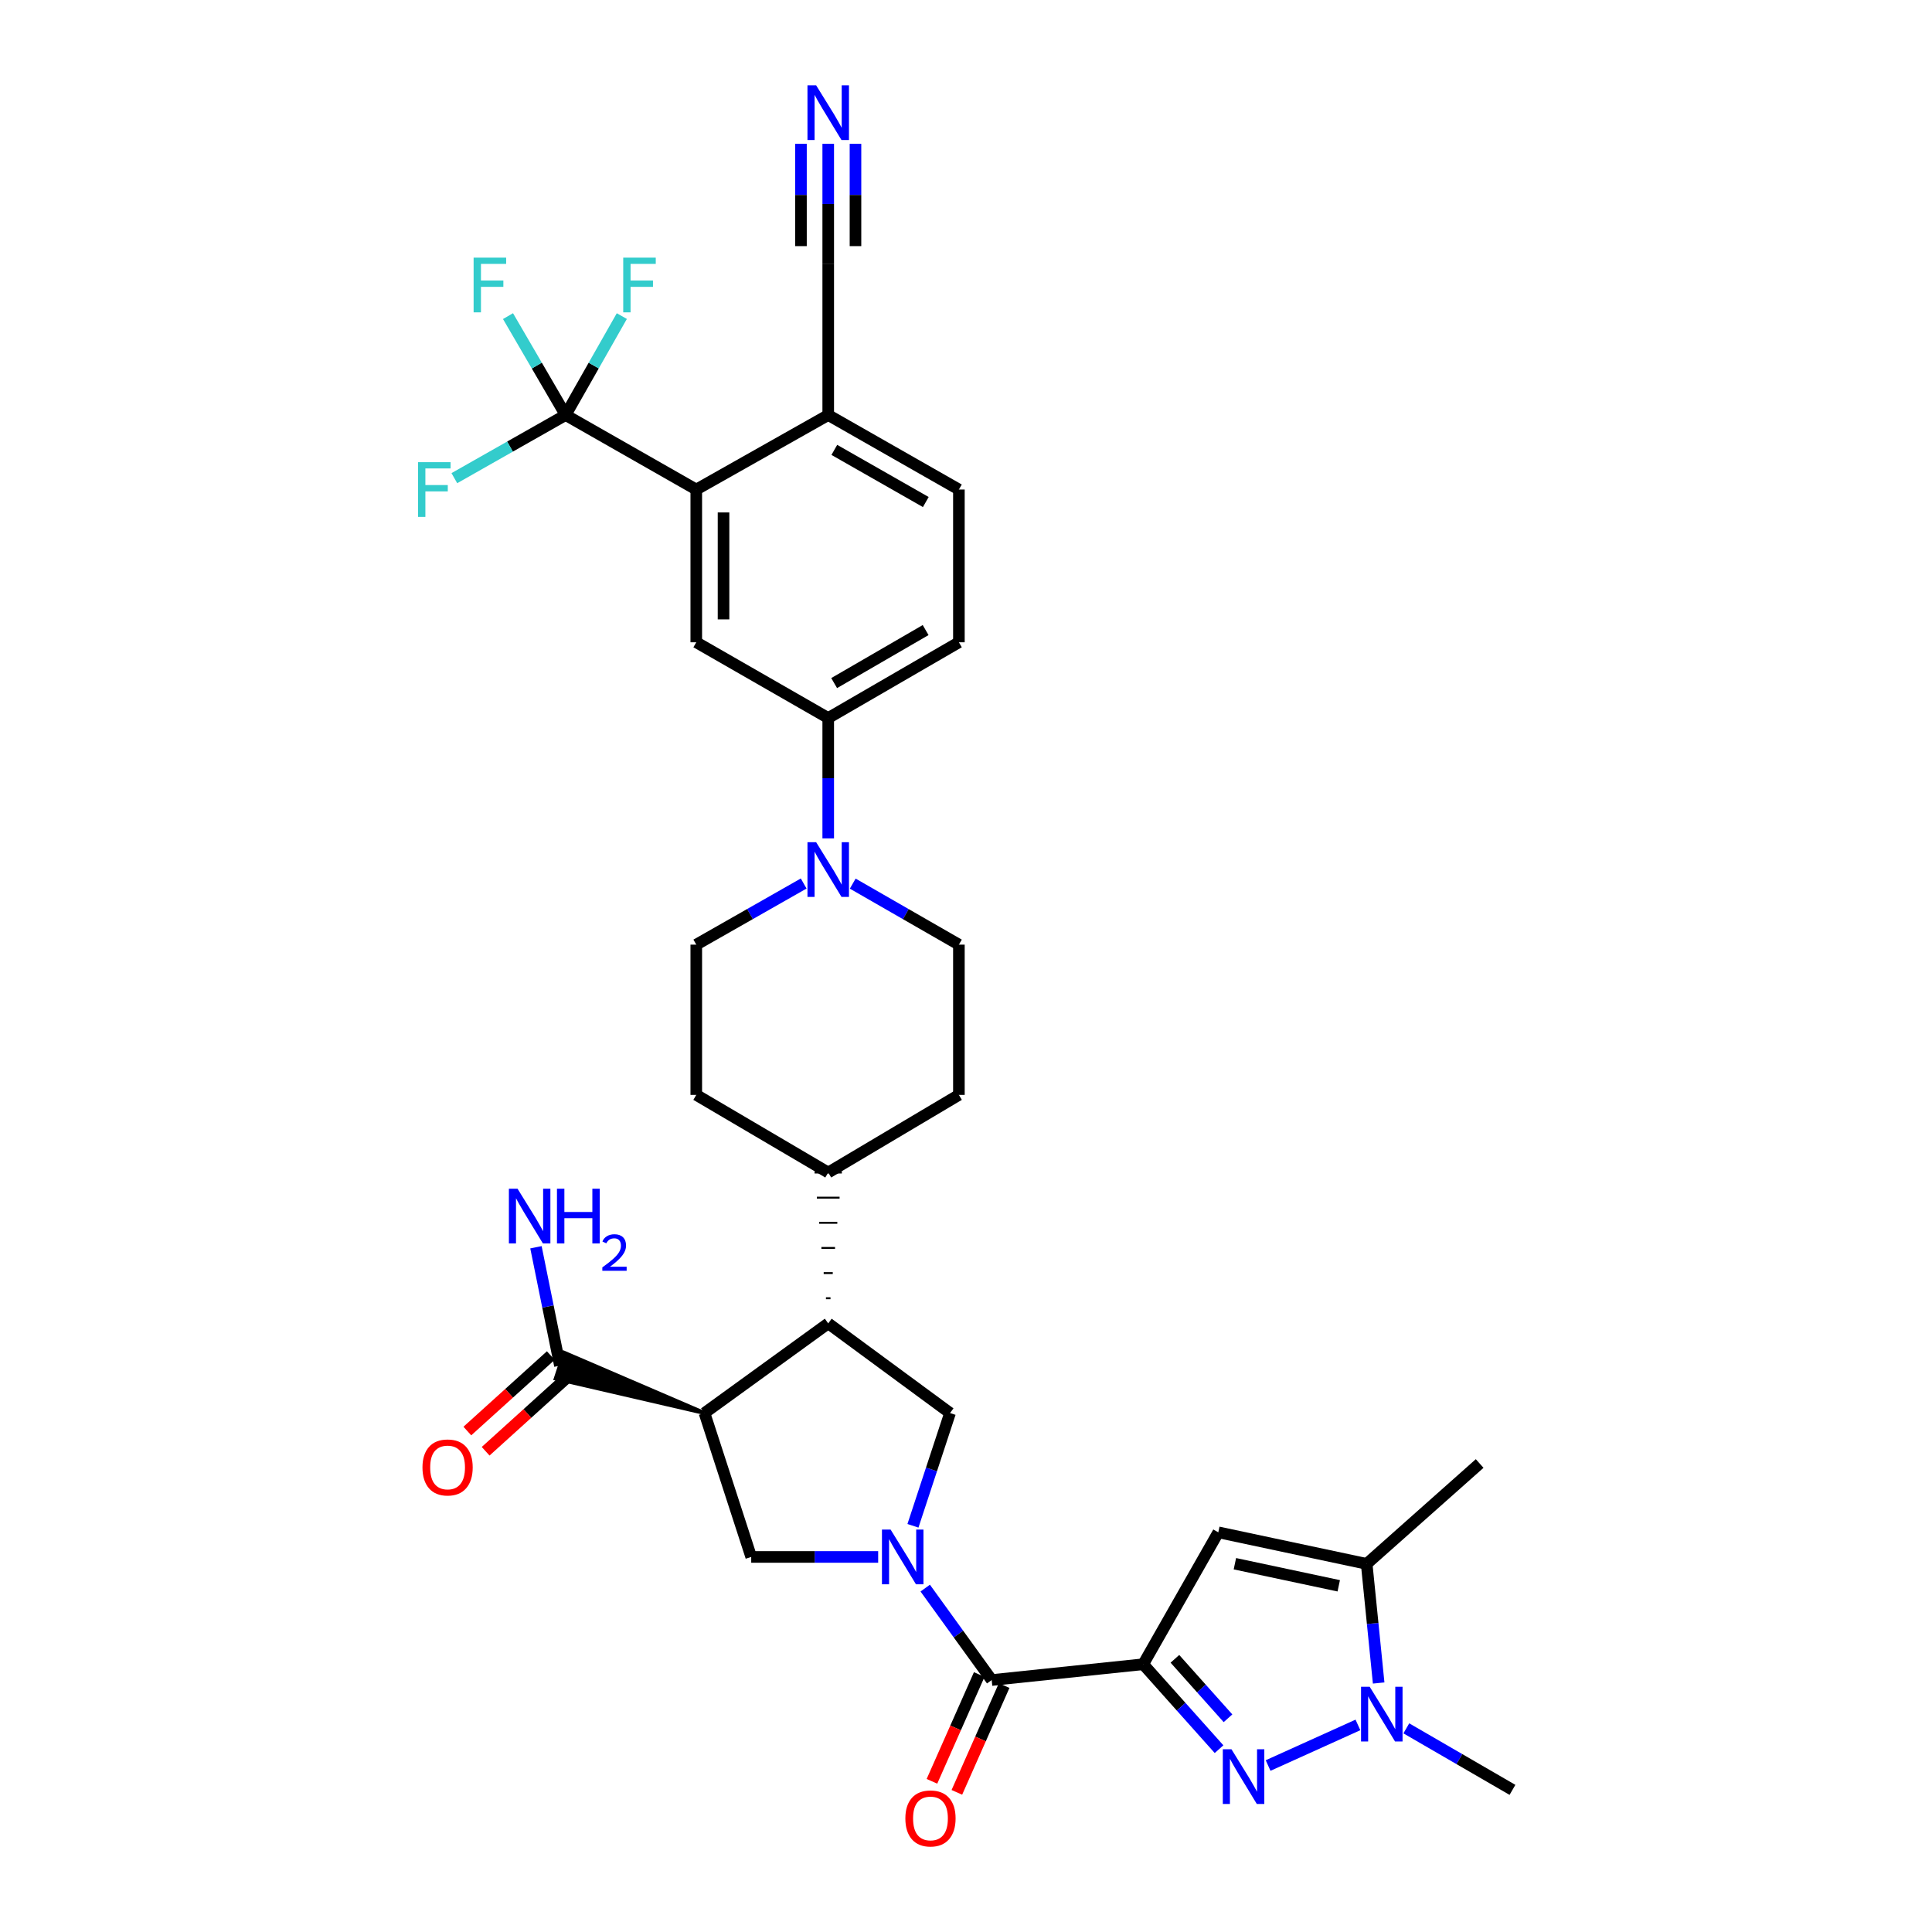 <?xml version='1.0' encoding='iso-8859-1'?>
<svg version='1.1' baseProfile='full'
              xmlns='http://www.w3.org/2000/svg'
                      xmlns:rdkit='http://www.rdkit.org/xml'
                      xmlns:xlink='http://www.w3.org/1999/xlink'
                  xml:space='preserve'
width='1000px' height='1000px' viewBox='0 0 1000 1000'>
<!-- END OF HEADER -->
<rect style='opacity:1.0;fill:#FFFFFF;stroke:none' width='1000' height='1000' x='0' y='0'> </rect>
<path class='bond-1' d='M 591.721,861.408 L 611.349,883.388' style='fill:none;fill-rule:evenodd;stroke:#000000;stroke-width:6px;stroke-linecap:butt;stroke-linejoin:miter;stroke-opacity:1' />
<path class='bond-1' d='M 611.349,883.388 L 630.977,905.368' style='fill:none;fill-rule:evenodd;stroke:#0000FF;stroke-width:6px;stroke-linecap:butt;stroke-linejoin:miter;stroke-opacity:1' />
<path class='bond-1' d='M 608.132,858.605 L 621.871,873.991' style='fill:none;fill-rule:evenodd;stroke:#000000;stroke-width:6px;stroke-linecap:butt;stroke-linejoin:miter;stroke-opacity:1' />
<path class='bond-1' d='M 621.871,873.991 L 635.611,889.377' style='fill:none;fill-rule:evenodd;stroke:#0000FF;stroke-width:6px;stroke-linecap:butt;stroke-linejoin:miter;stroke-opacity:1' />
<path class='bond-3' d='M 591.721,861.408 L 513.3,869.59' style='fill:none;fill-rule:evenodd;stroke:#000000;stroke-width:6px;stroke-linecap:butt;stroke-linejoin:miter;stroke-opacity:1' />
<path class='bond-4' d='M 591.721,861.408 L 630.594,793.129' style='fill:none;fill-rule:evenodd;stroke:#000000;stroke-width:6px;stroke-linecap:butt;stroke-linejoin:miter;stroke-opacity:1' />
<path class='bond-0' d='M 478.896,821.998 L 496.098,845.794' style='fill:none;fill-rule:evenodd;stroke:#0000FF;stroke-width:6px;stroke-linecap:butt;stroke-linejoin:miter;stroke-opacity:1' />
<path class='bond-0' d='M 496.098,845.794 L 513.3,869.59' style='fill:none;fill-rule:evenodd;stroke:#000000;stroke-width:6px;stroke-linecap:butt;stroke-linejoin:miter;stroke-opacity:1' />
<path class='bond-6' d='M 454.539,805.872 L 421.682,805.872' style='fill:none;fill-rule:evenodd;stroke:#0000FF;stroke-width:6px;stroke-linecap:butt;stroke-linejoin:miter;stroke-opacity:1' />
<path class='bond-6' d='M 421.682,805.872 L 388.826,805.872' style='fill:none;fill-rule:evenodd;stroke:#000000;stroke-width:6px;stroke-linecap:butt;stroke-linejoin:miter;stroke-opacity:1' />
<path class='bond-10' d='M 472.541,789.752 L 482.14,760.569' style='fill:none;fill-rule:evenodd;stroke:#0000FF;stroke-width:6px;stroke-linecap:butt;stroke-linejoin:miter;stroke-opacity:1' />
<path class='bond-10' d='M 482.14,760.569 L 491.739,731.386' style='fill:none;fill-rule:evenodd;stroke:#000000;stroke-width:6px;stroke-linecap:butt;stroke-linejoin:miter;stroke-opacity:1' />
<path class='bond-5' d='M 656.37,913.835 L 702.86,892.818' style='fill:none;fill-rule:evenodd;stroke:#0000FF;stroke-width:6px;stroke-linecap:butt;stroke-linejoin:miter;stroke-opacity:1' />
<path class='bond-2' d='M 364.64,731.386 L 388.826,805.872' style='fill:none;fill-rule:evenodd;stroke:#000000;stroke-width:6px;stroke-linecap:butt;stroke-linejoin:miter;stroke-opacity:1' />
<path class='bond-13' d='M 364.64,731.386 L 292.02,700.167 L 287.627,713.573 Z' style='fill:#000000;fill-rule:evenodd;fill-opacity:1;stroke:#000000;stroke-width:2px;stroke-linecap:butt;stroke-linejoin:miter;stroke-opacity:1;' />
<path class='bond-35' d='M 364.64,731.386 L 428.687,684.98' style='fill:none;fill-rule:evenodd;stroke:#000000;stroke-width:6px;stroke-linecap:butt;stroke-linejoin:miter;stroke-opacity:1' />
<path class='bond-20' d='M 506.85,866.734 L 494.611,894.37' style='fill:none;fill-rule:evenodd;stroke:#000000;stroke-width:6px;stroke-linecap:butt;stroke-linejoin:miter;stroke-opacity:1' />
<path class='bond-20' d='M 494.611,894.37 L 482.372,922.006' style='fill:none;fill-rule:evenodd;stroke:#FF0000;stroke-width:6px;stroke-linecap:butt;stroke-linejoin:miter;stroke-opacity:1' />
<path class='bond-20' d='M 519.749,872.447 L 507.51,900.082' style='fill:none;fill-rule:evenodd;stroke:#000000;stroke-width:6px;stroke-linecap:butt;stroke-linejoin:miter;stroke-opacity:1' />
<path class='bond-20' d='M 507.51,900.082 L 495.271,927.718' style='fill:none;fill-rule:evenodd;stroke:#FF0000;stroke-width:6px;stroke-linecap:butt;stroke-linejoin:miter;stroke-opacity:1' />
<path class='bond-9' d='M 630.594,793.129 L 707.385,809.462' style='fill:none;fill-rule:evenodd;stroke:#000000;stroke-width:6px;stroke-linecap:butt;stroke-linejoin:miter;stroke-opacity:1' />
<path class='bond-9' d='M 639.178,809.377 L 692.932,820.811' style='fill:none;fill-rule:evenodd;stroke:#000000;stroke-width:6px;stroke-linecap:butt;stroke-linejoin:miter;stroke-opacity:1' />
<path class='bond-32' d='M 727.909,894.59 L 755.38,910.513' style='fill:none;fill-rule:evenodd;stroke:#0000FF;stroke-width:6px;stroke-linecap:butt;stroke-linejoin:miter;stroke-opacity:1' />
<path class='bond-32' d='M 755.38,910.513 L 782.852,926.435' style='fill:none;fill-rule:evenodd;stroke:#000000;stroke-width:6px;stroke-linecap:butt;stroke-linejoin:miter;stroke-opacity:1' />
<path class='bond-34' d='M 713.592,871.118 L 710.489,840.29' style='fill:none;fill-rule:evenodd;stroke:#0000FF;stroke-width:6px;stroke-linecap:butt;stroke-linejoin:miter;stroke-opacity:1' />
<path class='bond-34' d='M 710.489,840.29 L 707.385,809.462' style='fill:none;fill-rule:evenodd;stroke:#000000;stroke-width:6px;stroke-linecap:butt;stroke-linejoin:miter;stroke-opacity:1' />
<path class='bond-7' d='M 428.687,684.98 L 491.739,731.386' style='fill:none;fill-rule:evenodd;stroke:#000000;stroke-width:6px;stroke-linecap:butt;stroke-linejoin:miter;stroke-opacity:1' />
<path class='bond-19' d='M 429.863,671.966 L 427.511,671.966' style='fill:none;fill-rule:evenodd;stroke:#000000;stroke-width:1.0px;stroke-linecap:butt;stroke-linejoin:miter;stroke-opacity:1' />
<path class='bond-19' d='M 431.038,658.952 L 426.336,658.952' style='fill:none;fill-rule:evenodd;stroke:#000000;stroke-width:1.0px;stroke-linecap:butt;stroke-linejoin:miter;stroke-opacity:1' />
<path class='bond-19' d='M 432.214,645.938 L 425.16,645.938' style='fill:none;fill-rule:evenodd;stroke:#000000;stroke-width:1.0px;stroke-linecap:butt;stroke-linejoin:miter;stroke-opacity:1' />
<path class='bond-19' d='M 433.389,632.924 L 423.984,632.924' style='fill:none;fill-rule:evenodd;stroke:#000000;stroke-width:1.0px;stroke-linecap:butt;stroke-linejoin:miter;stroke-opacity:1' />
<path class='bond-19' d='M 434.565,619.91 L 422.809,619.91' style='fill:none;fill-rule:evenodd;stroke:#000000;stroke-width:1.0px;stroke-linecap:butt;stroke-linejoin:miter;stroke-opacity:1' />
<path class='bond-19' d='M 435.741,606.896 L 421.633,606.896' style='fill:none;fill-rule:evenodd;stroke:#000000;stroke-width:1.0px;stroke-linecap:butt;stroke-linejoin:miter;stroke-opacity:1' />
<path class='bond-8' d='M 292.763,214.822 L 360.392,253.382' style='fill:none;fill-rule:evenodd;stroke:#000000;stroke-width:6px;stroke-linecap:butt;stroke-linejoin:miter;stroke-opacity:1' />
<path class='bond-26' d='M 292.763,214.822 L 277.852,189.222' style='fill:none;fill-rule:evenodd;stroke:#000000;stroke-width:6px;stroke-linecap:butt;stroke-linejoin:miter;stroke-opacity:1' />
<path class='bond-26' d='M 277.852,189.222 L 262.942,163.622' style='fill:none;fill-rule:evenodd;stroke:#33CCCC;stroke-width:6px;stroke-linecap:butt;stroke-linejoin:miter;stroke-opacity:1' />
<path class='bond-27' d='M 292.763,214.822 L 307.31,189.216' style='fill:none;fill-rule:evenodd;stroke:#000000;stroke-width:6px;stroke-linecap:butt;stroke-linejoin:miter;stroke-opacity:1' />
<path class='bond-27' d='M 307.31,189.216 L 321.857,163.61' style='fill:none;fill-rule:evenodd;stroke:#33CCCC;stroke-width:6px;stroke-linecap:butt;stroke-linejoin:miter;stroke-opacity:1' />
<path class='bond-28' d='M 292.763,214.822 L 263.967,231.159' style='fill:none;fill-rule:evenodd;stroke:#000000;stroke-width:6px;stroke-linecap:butt;stroke-linejoin:miter;stroke-opacity:1' />
<path class='bond-28' d='M 263.967,231.159 L 235.17,247.497' style='fill:none;fill-rule:evenodd;stroke:#33CCCC;stroke-width:6px;stroke-linecap:butt;stroke-linejoin:miter;stroke-opacity:1' />
<path class='bond-33' d='M 707.385,809.462 L 765.868,757.508' style='fill:none;fill-rule:evenodd;stroke:#000000;stroke-width:6px;stroke-linecap:butt;stroke-linejoin:miter;stroke-opacity:1' />
<path class='bond-11' d='M 360.392,253.382 L 360.392,332.446' style='fill:none;fill-rule:evenodd;stroke:#000000;stroke-width:6px;stroke-linecap:butt;stroke-linejoin:miter;stroke-opacity:1' />
<path class='bond-11' d='M 374.499,265.242 L 374.499,320.586' style='fill:none;fill-rule:evenodd;stroke:#000000;stroke-width:6px;stroke-linecap:butt;stroke-linejoin:miter;stroke-opacity:1' />
<path class='bond-37' d='M 360.392,253.382 L 428.687,214.822' style='fill:none;fill-rule:evenodd;stroke:#000000;stroke-width:6px;stroke-linecap:butt;stroke-linejoin:miter;stroke-opacity:1' />
<path class='bond-12' d='M 441.377,457.363 L 468.85,473.153' style='fill:none;fill-rule:evenodd;stroke:#0000FF;stroke-width:6px;stroke-linecap:butt;stroke-linejoin:miter;stroke-opacity:1' />
<path class='bond-12' d='M 468.85,473.153 L 496.324,488.943' style='fill:none;fill-rule:evenodd;stroke:#000000;stroke-width:6px;stroke-linecap:butt;stroke-linejoin:miter;stroke-opacity:1' />
<path class='bond-15' d='M 428.687,433.949 L 428.687,402.799' style='fill:none;fill-rule:evenodd;stroke:#0000FF;stroke-width:6px;stroke-linecap:butt;stroke-linejoin:miter;stroke-opacity:1' />
<path class='bond-15' d='M 428.687,402.799 L 428.687,371.649' style='fill:none;fill-rule:evenodd;stroke:#000000;stroke-width:6px;stroke-linecap:butt;stroke-linejoin:miter;stroke-opacity:1' />
<path class='bond-36' d='M 415.982,457.301 L 388.187,473.122' style='fill:none;fill-rule:evenodd;stroke:#0000FF;stroke-width:6px;stroke-linecap:butt;stroke-linejoin:miter;stroke-opacity:1' />
<path class='bond-36' d='M 388.187,473.122 L 360.392,488.943' style='fill:none;fill-rule:evenodd;stroke:#000000;stroke-width:6px;stroke-linecap:butt;stroke-linejoin:miter;stroke-opacity:1' />
<path class='bond-23' d='M 285.092,701.639 L 263.496,721.172' style='fill:none;fill-rule:evenodd;stroke:#000000;stroke-width:6px;stroke-linecap:butt;stroke-linejoin:miter;stroke-opacity:1' />
<path class='bond-23' d='M 263.496,721.172 L 241.899,740.705' style='fill:none;fill-rule:evenodd;stroke:#FF0000;stroke-width:6px;stroke-linecap:butt;stroke-linejoin:miter;stroke-opacity:1' />
<path class='bond-23' d='M 294.555,712.102 L 272.959,731.635' style='fill:none;fill-rule:evenodd;stroke:#000000;stroke-width:6px;stroke-linecap:butt;stroke-linejoin:miter;stroke-opacity:1' />
<path class='bond-23' d='M 272.959,731.635 L 251.362,751.168' style='fill:none;fill-rule:evenodd;stroke:#FF0000;stroke-width:6px;stroke-linecap:butt;stroke-linejoin:miter;stroke-opacity:1' />
<path class='bond-31' d='M 289.824,706.87 L 283.616,676.225' style='fill:none;fill-rule:evenodd;stroke:#000000;stroke-width:6px;stroke-linecap:butt;stroke-linejoin:miter;stroke-opacity:1' />
<path class='bond-31' d='M 283.616,676.225 L 277.409,645.579' style='fill:none;fill-rule:evenodd;stroke:#0000FF;stroke-width:6px;stroke-linecap:butt;stroke-linejoin:miter;stroke-opacity:1' />
<path class='bond-14' d='M 360.392,332.446 L 428.687,371.649' style='fill:none;fill-rule:evenodd;stroke:#000000;stroke-width:6px;stroke-linecap:butt;stroke-linejoin:miter;stroke-opacity:1' />
<path class='bond-24' d='M 428.687,371.649 L 496.324,332.446' style='fill:none;fill-rule:evenodd;stroke:#000000;stroke-width:6px;stroke-linecap:butt;stroke-linejoin:miter;stroke-opacity:1' />
<path class='bond-24' d='M 431.758,353.563 L 479.104,326.121' style='fill:none;fill-rule:evenodd;stroke:#000000;stroke-width:6px;stroke-linecap:butt;stroke-linejoin:miter;stroke-opacity:1' />
<path class='bond-16' d='M 428.687,74.437 L 428.687,105.588' style='fill:none;fill-rule:evenodd;stroke:#0000FF;stroke-width:6px;stroke-linecap:butt;stroke-linejoin:miter;stroke-opacity:1' />
<path class='bond-16' d='M 428.687,105.588 L 428.687,136.738' style='fill:none;fill-rule:evenodd;stroke:#000000;stroke-width:6px;stroke-linecap:butt;stroke-linejoin:miter;stroke-opacity:1' />
<path class='bond-16' d='M 414.58,74.437 L 414.58,100.915' style='fill:none;fill-rule:evenodd;stroke:#0000FF;stroke-width:6px;stroke-linecap:butt;stroke-linejoin:miter;stroke-opacity:1' />
<path class='bond-16' d='M 414.58,100.915 L 414.58,127.393' style='fill:none;fill-rule:evenodd;stroke:#000000;stroke-width:6px;stroke-linecap:butt;stroke-linejoin:miter;stroke-opacity:1' />
<path class='bond-16' d='M 442.794,74.437 L 442.794,100.915' style='fill:none;fill-rule:evenodd;stroke:#0000FF;stroke-width:6px;stroke-linecap:butt;stroke-linejoin:miter;stroke-opacity:1' />
<path class='bond-16' d='M 442.794,100.915 L 442.794,127.393' style='fill:none;fill-rule:evenodd;stroke:#000000;stroke-width:6px;stroke-linecap:butt;stroke-linejoin:miter;stroke-opacity:1' />
<path class='bond-17' d='M 428.687,136.738 L 428.687,214.822' style='fill:none;fill-rule:evenodd;stroke:#000000;stroke-width:6px;stroke-linecap:butt;stroke-linejoin:miter;stroke-opacity:1' />
<path class='bond-18' d='M 428.687,214.822 L 496.324,253.382' style='fill:none;fill-rule:evenodd;stroke:#000000;stroke-width:6px;stroke-linecap:butt;stroke-linejoin:miter;stroke-opacity:1' />
<path class='bond-18' d='M 431.845,232.862 L 479.191,259.854' style='fill:none;fill-rule:evenodd;stroke:#000000;stroke-width:6px;stroke-linecap:butt;stroke-linejoin:miter;stroke-opacity:1' />
<path class='bond-29' d='M 428.687,606.896 L 360.392,566.714' style='fill:none;fill-rule:evenodd;stroke:#000000;stroke-width:6px;stroke-linecap:butt;stroke-linejoin:miter;stroke-opacity:1' />
<path class='bond-30' d='M 428.687,606.896 L 496.324,566.714' style='fill:none;fill-rule:evenodd;stroke:#000000;stroke-width:6px;stroke-linecap:butt;stroke-linejoin:miter;stroke-opacity:1' />
<path class='bond-21' d='M 496.324,488.943 L 496.324,566.714' style='fill:none;fill-rule:evenodd;stroke:#000000;stroke-width:6px;stroke-linecap:butt;stroke-linejoin:miter;stroke-opacity:1' />
<path class='bond-22' d='M 360.392,488.943 L 360.392,566.714' style='fill:none;fill-rule:evenodd;stroke:#000000;stroke-width:6px;stroke-linecap:butt;stroke-linejoin:miter;stroke-opacity:1' />
<path class='bond-25' d='M 496.324,332.446 L 496.324,253.382' style='fill:none;fill-rule:evenodd;stroke:#000000;stroke-width:6px;stroke-linecap:butt;stroke-linejoin:miter;stroke-opacity:1' />
<path  class='atom-1' d='M 460.979 791.712
L 470.259 806.712
Q 471.179 808.192, 472.659 810.872
Q 474.139 813.552, 474.219 813.712
L 474.219 791.712
L 477.979 791.712
L 477.979 820.032
L 474.099 820.032
L 464.139 803.632
Q 462.979 801.712, 461.739 799.512
Q 460.539 797.312, 460.179 796.632
L 460.179 820.032
L 456.499 820.032
L 456.499 791.712
L 460.979 791.712
' fill='#0000FF'/>
<path  class='atom-2' d='M 637.407 905.417
L 646.687 920.417
Q 647.607 921.897, 649.087 924.577
Q 650.567 927.257, 650.647 927.417
L 650.647 905.417
L 654.407 905.417
L 654.407 933.737
L 650.527 933.737
L 640.567 917.337
Q 639.407 915.417, 638.167 913.217
Q 636.967 911.017, 636.607 910.337
L 636.607 933.737
L 632.927 933.737
L 632.927 905.417
L 637.407 905.417
' fill='#0000FF'/>
<path  class='atom-6' d='M 708.955 873.072
L 718.235 888.072
Q 719.155 889.552, 720.635 892.232
Q 722.115 894.912, 722.195 895.072
L 722.195 873.072
L 725.955 873.072
L 725.955 901.392
L 722.075 901.392
L 712.115 884.992
Q 710.955 883.072, 709.715 880.872
Q 708.515 878.672, 708.155 877.992
L 708.155 901.392
L 704.475 901.392
L 704.475 873.072
L 708.955 873.072
' fill='#0000FF'/>
<path  class='atom-13' d='M 422.427 435.91
L 431.707 450.91
Q 432.627 452.39, 434.107 455.07
Q 435.587 457.75, 435.667 457.91
L 435.667 435.91
L 439.427 435.91
L 439.427 464.23
L 435.547 464.23
L 425.587 447.83
Q 424.427 445.91, 423.187 443.71
Q 421.987 441.51, 421.627 440.83
L 421.627 464.23
L 417.947 464.23
L 417.947 435.91
L 422.427 435.91
' fill='#0000FF'/>
<path  class='atom-17' d='M 422.427 44.157
L 431.707 59.157
Q 432.627 60.637, 434.107 63.317
Q 435.587 65.997, 435.667 66.157
L 435.667 44.157
L 439.427 44.157
L 439.427 72.477
L 435.547 72.477
L 425.587 56.077
Q 424.427 54.157, 423.187 51.957
Q 421.987 49.757, 421.627 49.077
L 421.627 72.477
L 417.947 72.477
L 417.947 44.157
L 422.427 44.157
' fill='#0000FF'/>
<path  class='atom-21' d='M 468.613 941.218
Q 468.613 934.418, 471.973 930.618
Q 475.333 926.818, 481.613 926.818
Q 487.893 926.818, 491.253 930.618
Q 494.613 934.418, 494.613 941.218
Q 494.613 948.098, 491.213 952.018
Q 487.813 955.898, 481.613 955.898
Q 475.373 955.898, 471.973 952.018
Q 468.613 948.138, 468.613 941.218
M 481.613 952.698
Q 485.933 952.698, 488.253 949.818
Q 490.613 946.898, 490.613 941.218
Q 490.613 935.658, 488.253 932.858
Q 485.933 930.018, 481.613 930.018
Q 477.293 930.018, 474.933 932.818
Q 472.613 935.618, 472.613 941.218
Q 472.613 946.938, 474.933 949.818
Q 477.293 952.698, 481.613 952.698
' fill='#FF0000'/>
<path  class='atom-24' d='M 218.67 759.547
Q 218.67 752.747, 222.03 748.947
Q 225.39 745.147, 231.67 745.147
Q 237.95 745.147, 241.31 748.947
Q 244.67 752.747, 244.67 759.547
Q 244.67 766.427, 241.27 770.347
Q 237.87 774.227, 231.67 774.227
Q 225.43 774.227, 222.03 770.347
Q 218.67 766.467, 218.67 759.547
M 231.67 771.027
Q 235.99 771.027, 238.31 768.147
Q 240.67 765.227, 240.67 759.547
Q 240.67 753.987, 238.31 751.187
Q 235.99 748.347, 231.67 748.347
Q 227.35 748.347, 224.99 751.147
Q 222.67 753.947, 222.67 759.547
Q 222.67 765.267, 224.99 768.147
Q 227.35 771.027, 231.67 771.027
' fill='#FF0000'/>
<path  class='atom-27' d='M 245.14 133.354
L 261.98 133.354
L 261.98 136.594
L 248.94 136.594
L 248.94 145.194
L 260.54 145.194
L 260.54 148.474
L 248.94 148.474
L 248.94 161.674
L 245.14 161.674
L 245.14 133.354
' fill='#33CCCC'/>
<path  class='atom-28' d='M 322.581 133.354
L 339.421 133.354
L 339.421 136.594
L 326.381 136.594
L 326.381 145.194
L 337.981 145.194
L 337.981 148.474
L 326.381 148.474
L 326.381 161.674
L 322.581 161.674
L 322.581 133.354
' fill='#33CCCC'/>
<path  class='atom-29' d='M 216.377 239.222
L 233.217 239.222
L 233.217 242.462
L 220.177 242.462
L 220.177 251.062
L 231.777 251.062
L 231.777 254.342
L 220.177 254.342
L 220.177 267.542
L 216.377 267.542
L 216.377 239.222
' fill='#33CCCC'/>
<path  class='atom-32' d='M 267.881 615.284
L 277.161 630.284
Q 278.081 631.764, 279.561 634.444
Q 281.041 637.124, 281.121 637.284
L 281.121 615.284
L 284.881 615.284
L 284.881 643.604
L 281.001 643.604
L 271.041 627.204
Q 269.881 625.284, 268.641 623.084
Q 267.441 620.884, 267.081 620.204
L 267.081 643.604
L 263.401 643.604
L 263.401 615.284
L 267.881 615.284
' fill='#0000FF'/>
<path  class='atom-32' d='M 288.281 615.284
L 292.121 615.284
L 292.121 627.324
L 306.601 627.324
L 306.601 615.284
L 310.441 615.284
L 310.441 643.604
L 306.601 643.604
L 306.601 630.524
L 292.121 630.524
L 292.121 643.604
L 288.281 643.604
L 288.281 615.284
' fill='#0000FF'/>
<path  class='atom-32' d='M 311.814 642.611
Q 312.5 640.842, 314.137 639.865
Q 315.774 638.862, 318.044 638.862
Q 320.869 638.862, 322.453 640.393
Q 324.037 641.924, 324.037 644.644
Q 324.037 647.416, 321.978 650.003
Q 319.945 652.59, 315.721 655.652
L 324.354 655.652
L 324.354 657.764
L 311.761 657.764
L 311.761 655.996
Q 315.246 653.514, 317.305 651.666
Q 319.391 649.818, 320.394 648.155
Q 321.397 646.492, 321.397 644.776
Q 321.397 642.98, 320.499 641.977
Q 319.602 640.974, 318.044 640.974
Q 316.539 640.974, 315.536 641.581
Q 314.533 642.188, 313.82 643.535
L 311.814 642.611
' fill='#0000FF'/>
</svg>
